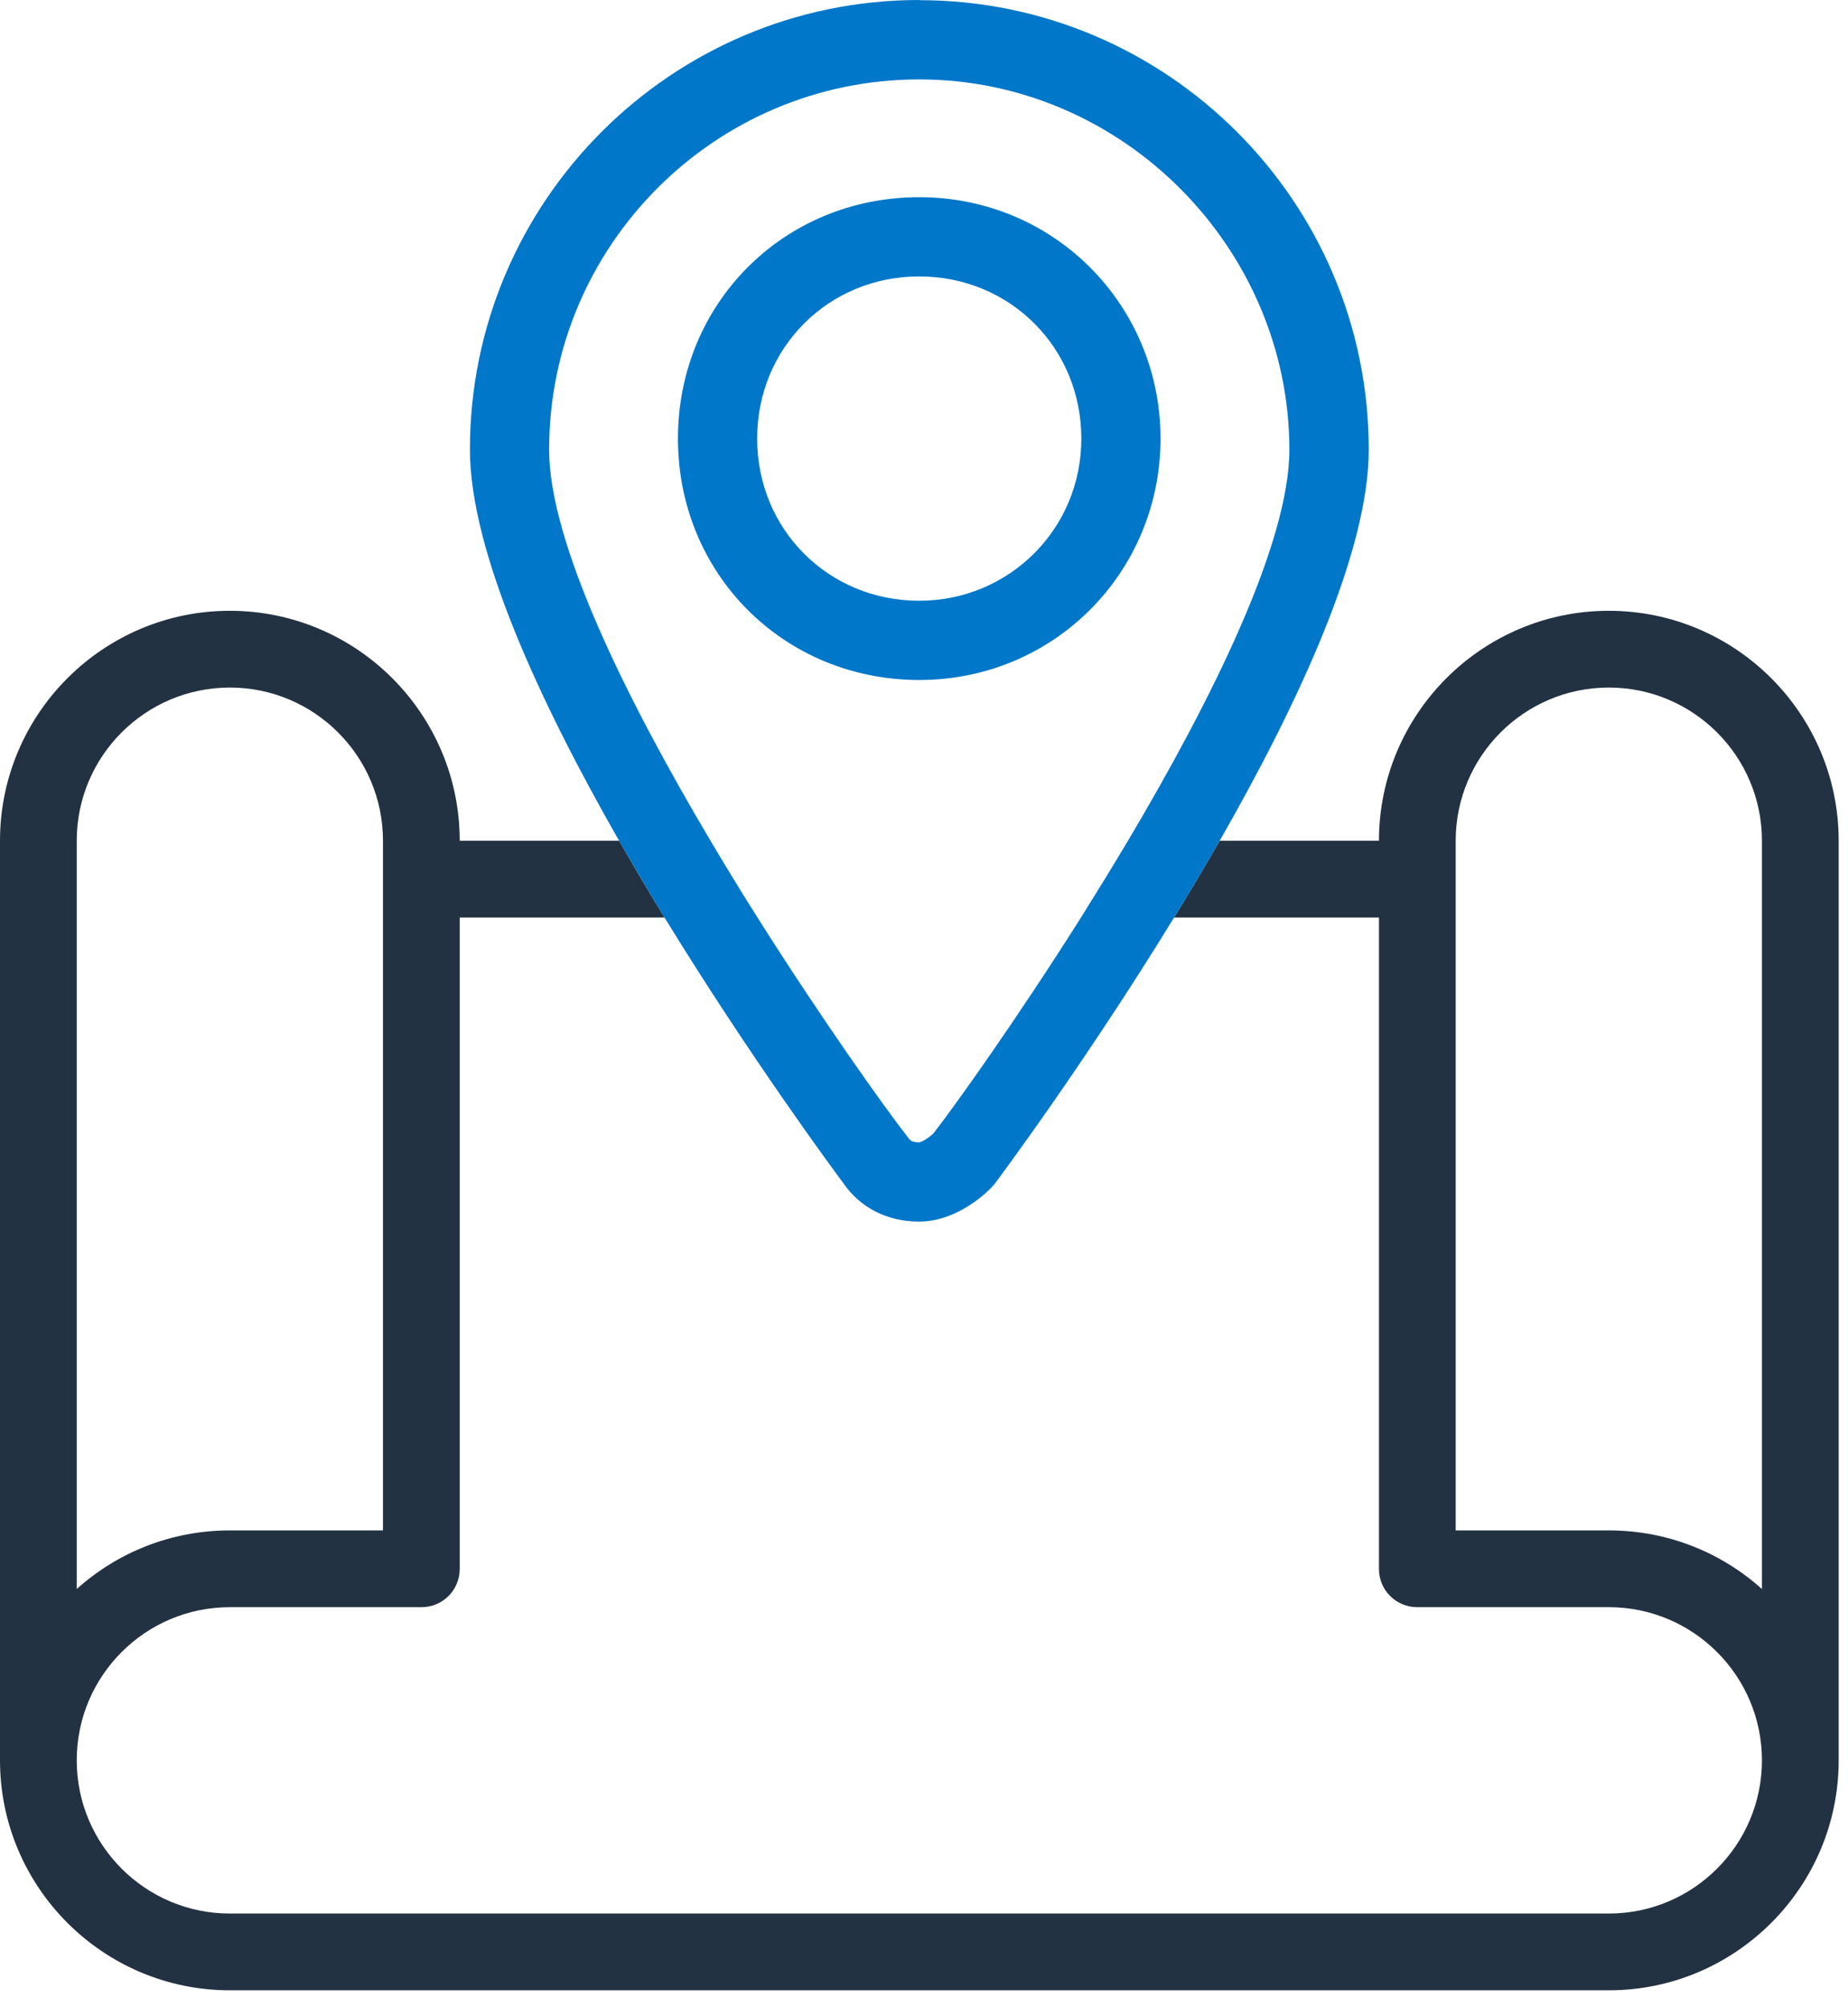 <?xml version="1.0" encoding="UTF-8"?> <svg xmlns="http://www.w3.org/2000/svg" width="105" height="114" viewBox="0 0 105 114" fill="none"><g clip-path="url(#clip0_2546_607)"><path d="M91.41 34.69C84.21 34.69 78.35 40.55 78.35 47.75H69.3C68.45 49.24 67.58 50.69 66.71 52.11H78.35V89.11C78.35 90.32 79.33 91.28 80.52 91.28H91.41C96.21 91.28 100.11 95.18 100.11 99.98C100.11 104.78 96.21 108.68 91.41 108.68H13.06C8.26 108.68 4.36 104.78 4.36 99.98C4.36 95.18 8.26 91.28 13.06 91.28H23.95C25.16 91.28 26.12 90.3 26.12 89.11V52.11H37.76C36.89 50.7 36.03 49.24 35.18 47.75H26.12C26.12 40.55 20.26 34.69 13.06 34.69C5.86 34.69 0 40.55 0 47.75V99.98C0 107.18 5.86 113.04 13.06 113.04H91.41C98.61 113.04 104.47 107.18 104.47 99.98V47.75C104.47 40.55 98.61 34.69 91.41 34.69ZM4.36 47.75C4.36 42.95 8.26 39.05 13.06 39.05C17.86 39.05 21.76 42.95 21.76 47.75V86.92H13.06C9.71 86.92 6.66 88.18 4.36 90.25V47.75ZM100.11 90.25C97.81 88.18 94.76 86.92 91.41 86.92H82.71V47.75C82.71 42.95 86.61 39.05 91.41 39.05C96.21 39.05 100.11 42.95 100.11 47.75V90.25Z" fill="#233242"></path><path d="M52.23 11.2C44.539 11.2 38.52 17.22 38.52 24.91C38.52 32.6 44.539 38.62 52.23 38.62C59.919 38.62 65.939 32.47 65.939 24.91C65.939 17.35 59.919 11.2 52.23 11.2ZM52.23 34.12C47.069 34.12 43.02 30.07 43.02 24.91C43.02 19.75 47.069 15.7 52.23 15.7C57.389 15.7 61.44 19.75 61.44 24.91C61.44 30.07 57.309 34.12 52.23 34.12Z" fill="#0077C8"></path><path d="M52.23 0C38.15 0 26.7 11.45 26.7 25.53C26.7 31.31 30.67 39.87 35.17 47.74C36.02 49.22 36.89 50.69 37.75 52.1C42.6 60.01 47.33 66.41 47.91 67.19C48.88 68.6 50.41 69.38 52.23 69.38C54.05 69.38 55.59 68.19 56.3 67.48L56.49 67.27C56.59 67.14 61.59 60.46 66.71 52.11C67.58 50.7 68.45 49.24 69.3 47.75C73.81 39.88 77.77 31.31 77.77 25.54C77.77 11.46 66.32 0.01 52.24 0.01L52.23 0ZM64.09 47.75C63.2 49.24 62.3 50.7 61.42 52.11C57.77 57.88 54.37 62.65 53.03 64.38C52.67 64.71 52.33 64.87 52.23 64.88C51.78 64.88 51.69 64.74 51.62 64.64L51.52 64.51C50.26 62.89 46.78 58.03 43.04 52.11C42.15 50.71 41.26 49.25 40.37 47.75C35.61 39.74 31.2 30.84 31.2 25.54C31.2 13.94 40.63 4.51 52.23 4.51C63.83 4.51 73.26 14.14 73.26 25.54C73.26 30.85 68.85 39.74 64.09 47.75Z" fill="#0077C8"></path></g><defs><clipPath id="clip0_2546_607"><rect width="104.46" height="113.04" fill="white"></rect></clipPath></defs></svg> 
